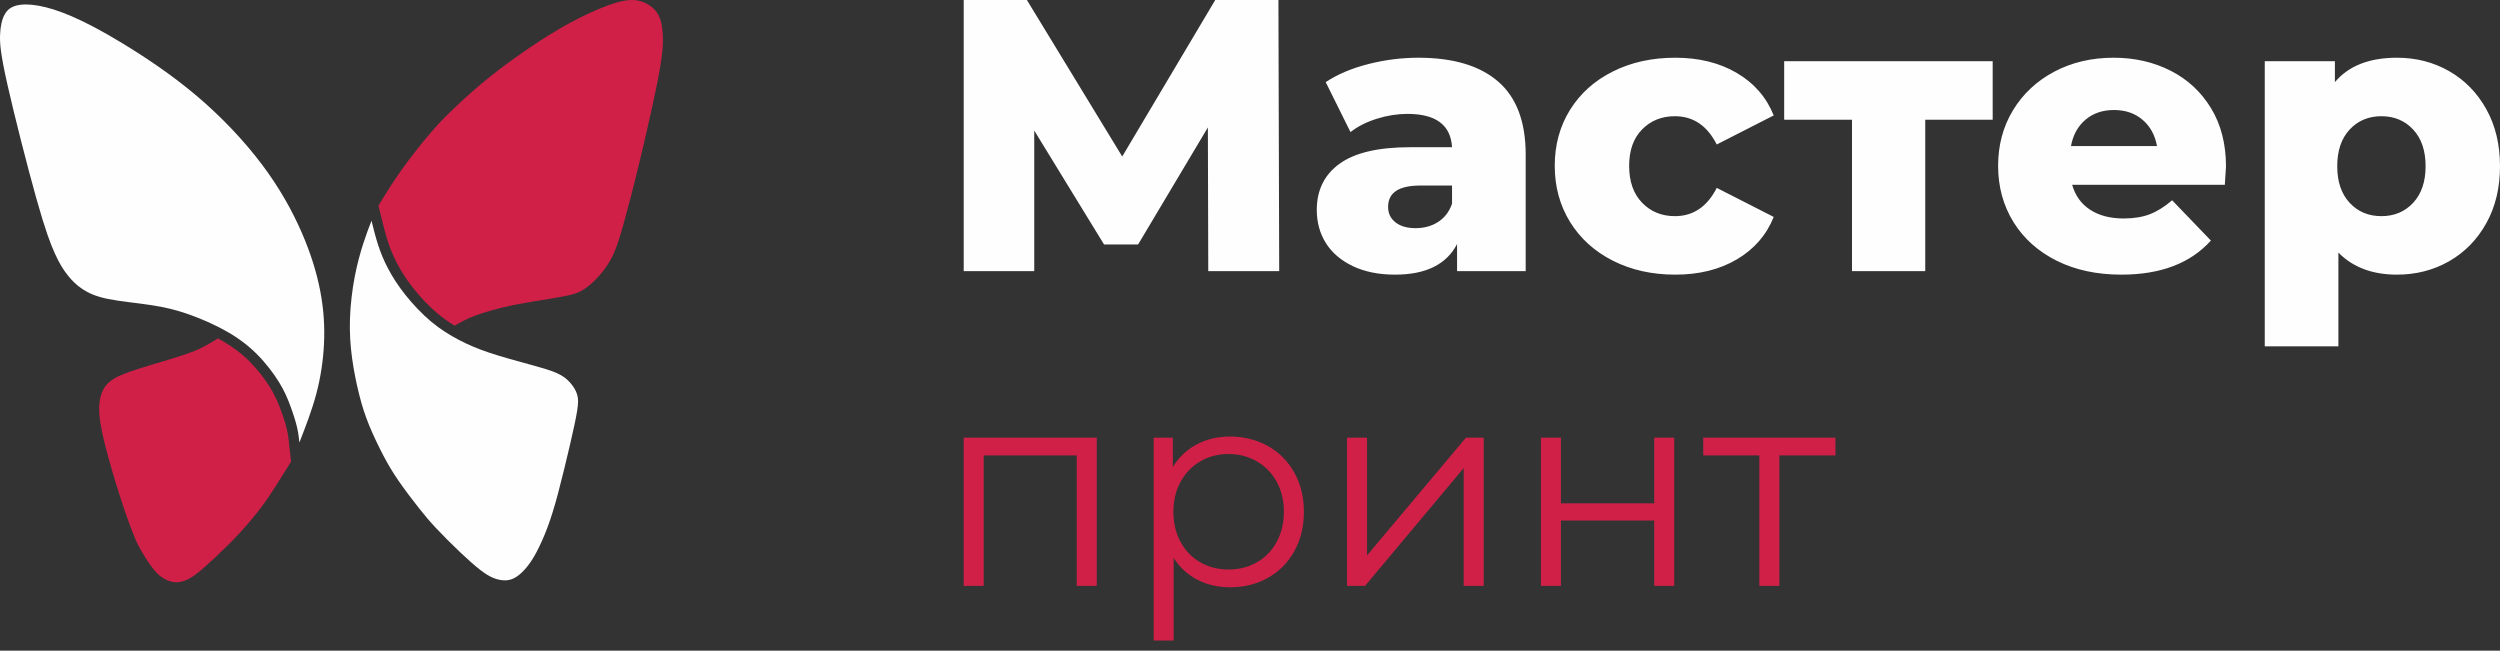<?xml version="1.0" encoding="UTF-8"?> <svg xmlns="http://www.w3.org/2000/svg" width="146" height="38" viewBox="0 0 146 38" fill="none"><rect x="0" y="0" width="146" height="38" fill="#333333" stroke="none"/> <path fill-rule="evenodd" clip-rule="evenodd" d="M0.433 4.936C0.834 6.719 1.585 9.672 2.113 11.554C2.642 13.435 2.948 14.245 3.215 14.828C3.482 15.411 3.709 15.766 3.957 16.078C4.204 16.389 4.47 16.655 4.821 16.887C5.172 17.119 5.607 17.317 6.313 17.46C7.02 17.604 7.998 17.692 8.813 17.816C9.629 17.939 10.281 18.097 11.012 18.354C11.743 18.611 12.554 18.966 13.241 19.357C13.928 19.747 14.491 20.172 15 20.68C15.509 21.189 15.963 21.782 16.284 22.3C16.606 22.819 16.793 23.263 16.956 23.703C17.119 24.142 17.258 24.577 17.342 24.932C17.426 25.288 17.456 25.564 17.485 25.841C17.851 24.903 18.216 23.964 18.473 22.996C18.73 22.028 18.878 21.031 18.923 20.043C18.967 19.055 18.908 18.077 18.706 17.016C18.503 15.954 18.157 14.808 17.613 13.563C17.07 12.319 16.329 10.976 15.291 9.598C14.254 8.22 12.919 6.808 11.462 5.578C10.004 4.348 8.423 3.301 7.163 2.536C5.903 1.77 4.964 1.286 4.184 0.95C3.403 0.614 2.78 0.427 2.252 0.333C1.723 0.239 1.288 0.239 0.962 0.323C0.636 0.407 0.419 0.575 0.266 0.857C0.112 1.138 0.023 1.533 0.004 2.037C-0.016 2.541 0.033 3.153 0.433 4.936Z" fill="#FEFEFE"></path> <path fill-rule="evenodd" clip-rule="evenodd" d="M21.696 12.891C21.543 13.286 21.39 13.681 21.219 14.21C21.049 14.738 20.861 15.4 20.715 16.165C20.569 16.931 20.465 17.8 20.438 18.613C20.411 19.425 20.46 20.181 20.564 20.936C20.668 21.692 20.826 22.447 20.987 23.082C21.147 23.717 21.311 24.23 21.55 24.818C21.79 25.406 22.106 26.067 22.397 26.62C22.689 27.174 22.956 27.618 23.314 28.134C23.672 28.65 24.122 29.238 24.475 29.685C24.829 30.132 25.085 30.438 25.473 30.85C25.861 31.263 26.38 31.782 26.842 32.221C27.304 32.661 27.709 33.021 28.033 33.273C28.356 33.525 28.599 33.668 28.838 33.762C29.078 33.855 29.315 33.9 29.53 33.892C29.745 33.885 29.937 33.826 30.135 33.702C30.333 33.579 30.535 33.391 30.73 33.159C30.926 32.927 31.113 32.651 31.321 32.263C31.529 31.875 31.756 31.377 31.966 30.818C32.176 30.261 32.368 29.643 32.596 28.788C32.823 27.934 33.085 26.843 33.288 25.971C33.49 25.099 33.633 24.448 33.705 23.993C33.777 23.539 33.777 23.282 33.705 23.04C33.633 22.798 33.49 22.571 33.307 22.361C33.125 22.151 32.902 21.958 32.514 21.786C32.126 21.613 31.573 21.46 30.869 21.267C30.165 21.075 29.31 20.842 28.611 20.61C27.912 20.378 27.368 20.146 26.822 19.862C26.276 19.578 25.727 19.242 25.184 18.788C24.641 18.333 24.102 17.761 23.672 17.22C23.242 16.679 22.921 16.17 22.669 15.694C22.417 15.217 22.234 14.773 22.084 14.311C21.933 13.849 21.814 13.37 21.696 12.891Z" fill="#FEFEFE"></path> <path fill-rule="evenodd" clip-rule="evenodd" d="M14.572 21.108C14.083 20.619 13.543 20.224 12.942 19.883C12.871 19.843 12.8 19.803 12.728 19.764C12.377 19.982 12.023 20.199 11.613 20.387C11.186 20.582 10.696 20.745 9.975 20.965C9.253 21.184 8.3 21.461 7.66 21.681C7.02 21.9 6.694 22.063 6.45 22.256C6.205 22.448 6.042 22.671 5.933 22.97C5.824 23.268 5.77 23.643 5.797 24.123C5.824 24.602 5.933 25.185 6.143 26.012C6.353 26.839 6.664 27.911 6.971 28.872C7.277 29.832 7.579 30.681 7.801 31.232C8.023 31.783 8.166 32.035 8.377 32.378C8.586 32.721 8.863 33.156 9.142 33.445C9.421 33.734 9.703 33.877 9.94 33.949C10.178 34.02 10.37 34.02 10.588 33.971C10.805 33.921 11.047 33.823 11.373 33.588C11.699 33.353 12.109 32.983 12.564 32.556C13.019 32.129 13.518 31.645 13.982 31.143C14.447 30.642 14.877 30.123 15.213 29.681C15.549 29.239 15.791 28.874 16.075 28.429L16.996 26.962L16.883 25.906C16.853 25.621 16.819 25.351 16.753 25.072C16.661 24.682 16.528 24.288 16.389 23.913C16.218 23.453 16.029 23.037 15.77 22.619C15.437 22.081 15.02 21.556 14.572 21.108Z" fill="#D02048"></path> <path fill-rule="evenodd" clip-rule="evenodd" d="M25.572 18.324C25.883 18.584 26.209 18.811 26.551 19.018L26.711 18.927C26.867 18.84 27.161 18.673 27.52 18.523C27.88 18.373 28.304 18.239 28.715 18.123C29.125 18.008 29.52 17.909 29.972 17.817C30.424 17.726 30.933 17.642 31.43 17.56C31.926 17.479 32.411 17.4 32.798 17.328C33.186 17.257 33.478 17.193 33.732 17.089C33.987 16.985 34.204 16.842 34.431 16.652C34.659 16.462 34.896 16.225 35.136 15.933C35.375 15.642 35.617 15.296 35.822 14.851C36.027 14.407 36.195 13.864 36.428 13.032C36.66 12.2 36.956 11.078 37.324 9.552C37.693 8.026 38.132 6.095 38.387 4.819C38.641 3.542 38.71 2.919 38.715 2.389C38.72 1.858 38.661 1.418 38.55 1.1C38.439 0.781 38.276 0.583 38.063 0.413C37.851 0.243 37.589 0.099 37.268 0.035C36.946 -0.029 36.566 -0.014 35.99 0.154C35.415 0.322 34.644 0.643 33.866 1.033C33.087 1.423 32.302 1.882 31.412 2.465C30.523 3.048 29.53 3.754 28.692 4.418C27.855 5.082 27.173 5.705 26.627 6.221C26.081 6.737 25.671 7.147 25.145 7.76C24.619 8.372 23.976 9.187 23.466 9.902C22.956 10.617 22.578 11.232 22.361 11.584L22.101 12.009L22.283 12.746C22.397 13.207 22.511 13.671 22.659 14.123C22.805 14.571 22.984 14.995 23.204 15.411C23.472 15.919 23.789 16.395 24.146 16.844C24.565 17.371 25.055 17.892 25.572 18.324Z" fill="#D02048"></path> <path d="M70.563 15.836L70.54 7.443L66.466 14.275H64.475L60.4 7.624V15.836H56.281V0H59.97L65.538 9.14L70.97 0H74.66L74.705 15.836H70.563ZM82.83 3.371C84.867 3.371 86.421 3.835 87.492 4.762C88.564 5.69 89.1 7.111 89.1 9.026V15.836H85.093V14.252C84.475 15.444 83.268 16.039 81.472 16.039C80.521 16.039 79.699 15.873 79.005 15.542C78.311 15.21 77.787 14.761 77.432 14.196C77.077 13.63 76.9 12.985 76.9 12.262C76.9 11.1 77.345 10.199 78.236 9.558C79.126 8.917 80.499 8.597 82.355 8.597H84.799C84.724 7.3 83.856 6.651 82.196 6.651C81.608 6.651 81.012 6.745 80.408 6.934C79.805 7.122 79.291 7.382 78.869 7.714L77.421 4.796C78.1 4.344 78.926 3.993 79.899 3.744C80.872 3.495 81.849 3.371 82.83 3.371ZM82.671 13.324C83.169 13.324 83.607 13.204 83.984 12.963C84.362 12.722 84.633 12.367 84.799 11.899V10.836H82.943C81.691 10.836 81.065 11.251 81.065 12.081C81.065 12.457 81.208 12.759 81.495 12.985C81.781 13.211 82.174 13.324 82.671 13.324ZM97.836 16.039C96.478 16.039 95.263 15.768 94.192 15.225C93.121 14.682 92.287 13.928 91.691 12.963C91.095 11.997 90.797 10.904 90.797 9.682C90.797 8.461 91.095 7.371 91.691 6.413C92.287 5.456 93.121 4.709 94.192 4.174C95.263 3.638 96.478 3.371 97.836 3.371C99.224 3.371 100.424 3.669 101.435 4.264C102.446 4.86 103.162 5.686 103.585 6.741L100.258 8.438C99.699 7.337 98.885 6.787 97.813 6.787C97.044 6.787 96.406 7.043 95.901 7.556C95.395 8.069 95.142 8.778 95.142 9.682C95.142 10.602 95.395 11.322 95.901 11.843C96.406 12.363 97.044 12.623 97.813 12.623C98.885 12.623 99.699 12.073 100.258 10.972L103.585 12.669C103.162 13.724 102.446 14.55 101.435 15.146C100.424 15.742 99.224 16.039 97.836 16.039ZM116.373 6.991H112.434V15.836H108.157V6.991H104.196V3.575H116.373V6.991ZM129.998 9.728C129.998 9.758 129.975 10.112 129.93 10.791H121.013C121.194 11.424 121.545 11.911 122.065 12.25C122.585 12.589 123.238 12.759 124.023 12.759C124.611 12.759 125.12 12.676 125.551 12.51C125.981 12.344 126.415 12.073 126.852 11.696L129.116 14.049C127.923 15.376 126.181 16.039 123.887 16.039C122.453 16.039 121.194 15.768 120.107 15.225C119.021 14.682 118.18 13.928 117.583 12.963C116.988 11.997 116.69 10.904 116.69 9.682C116.69 8.476 116.98 7.394 117.561 6.436C118.142 5.478 118.945 4.728 119.971 4.185C120.997 3.642 122.152 3.371 123.434 3.371C124.657 3.371 125.765 3.623 126.762 4.129C127.757 4.634 128.546 5.365 129.127 6.323C129.708 7.28 129.998 8.415 129.998 9.728ZM123.457 6.425C122.793 6.425 122.239 6.613 121.793 6.991C121.348 7.367 121.065 7.88 120.945 8.529H125.969C125.849 7.88 125.566 7.367 125.12 6.991C124.675 6.613 124.121 6.425 123.457 6.425ZM139.98 3.371C141.096 3.371 142.111 3.631 143.024 4.151C143.937 4.672 144.661 5.411 145.196 6.368C145.732 7.326 146 8.438 146 9.705C146 10.972 145.732 12.084 145.196 13.042C144.661 13.999 143.937 14.738 143.024 15.259C142.111 15.779 141.096 16.039 139.98 16.039C138.546 16.039 137.407 15.61 136.562 14.75V20.224H132.262V3.575H136.358V4.796C137.158 3.846 138.365 3.371 139.98 3.371ZM139.074 12.623C139.828 12.623 140.447 12.363 140.93 11.843C141.413 11.322 141.655 10.61 141.655 9.705C141.655 8.8 141.413 8.087 140.93 7.567C140.447 7.047 139.828 6.787 139.074 6.787C138.32 6.787 137.701 7.047 137.218 7.567C136.735 8.087 136.494 8.8 136.494 9.705C136.494 10.61 136.735 11.322 137.218 11.843C137.701 12.363 138.32 12.623 139.074 12.623Z" fill="#FEFEFE"></path> <path d="M64.05 25.561V34.214H62.881V26.597H57.449V34.214H56.281V25.561H64.05ZM71.835 25.495C72.647 25.495 73.382 25.679 74.04 26.046C74.699 26.413 75.215 26.932 75.588 27.601C75.961 28.27 76.148 29.032 76.148 29.888C76.148 30.754 75.961 31.521 75.588 32.191C75.215 32.86 74.702 33.378 74.049 33.745C73.396 34.112 72.658 34.296 71.835 34.296C71.133 34.296 70.499 34.151 69.934 33.86C69.369 33.57 68.905 33.145 68.543 32.586V37.406H67.375V25.561H68.494V27.271C68.845 26.701 69.308 26.263 69.885 25.956C70.461 25.648 71.111 25.495 71.835 25.495ZM71.753 33.26C72.356 33.26 72.905 33.12 73.399 32.84C73.892 32.561 74.279 32.163 74.559 31.648C74.839 31.132 74.979 30.545 74.979 29.888C74.979 29.229 74.839 28.645 74.559 28.135C74.279 27.625 73.892 27.228 73.399 26.943C72.905 26.657 72.356 26.515 71.753 26.515C71.138 26.515 70.587 26.657 70.099 26.943C69.61 27.228 69.226 27.625 68.946 28.135C68.667 28.645 68.527 29.229 68.527 29.888C68.527 30.545 68.667 31.132 68.946 31.648C69.226 32.163 69.61 32.561 70.099 32.84C70.587 33.12 71.138 33.26 71.753 33.26ZM78.666 25.561H79.834V32.437L85.611 25.561H86.649V34.214H85.48V27.337L79.719 34.214H78.666V25.561ZM89.99 25.561H91.158V29.394H96.607V25.561H97.775V34.214H96.607V30.398H91.158V34.214H89.99V25.561ZM107.19 26.597H103.915V34.214H102.746V26.597H99.47V25.561H107.19V26.597Z" fill="#D02048"></path> </svg> 
